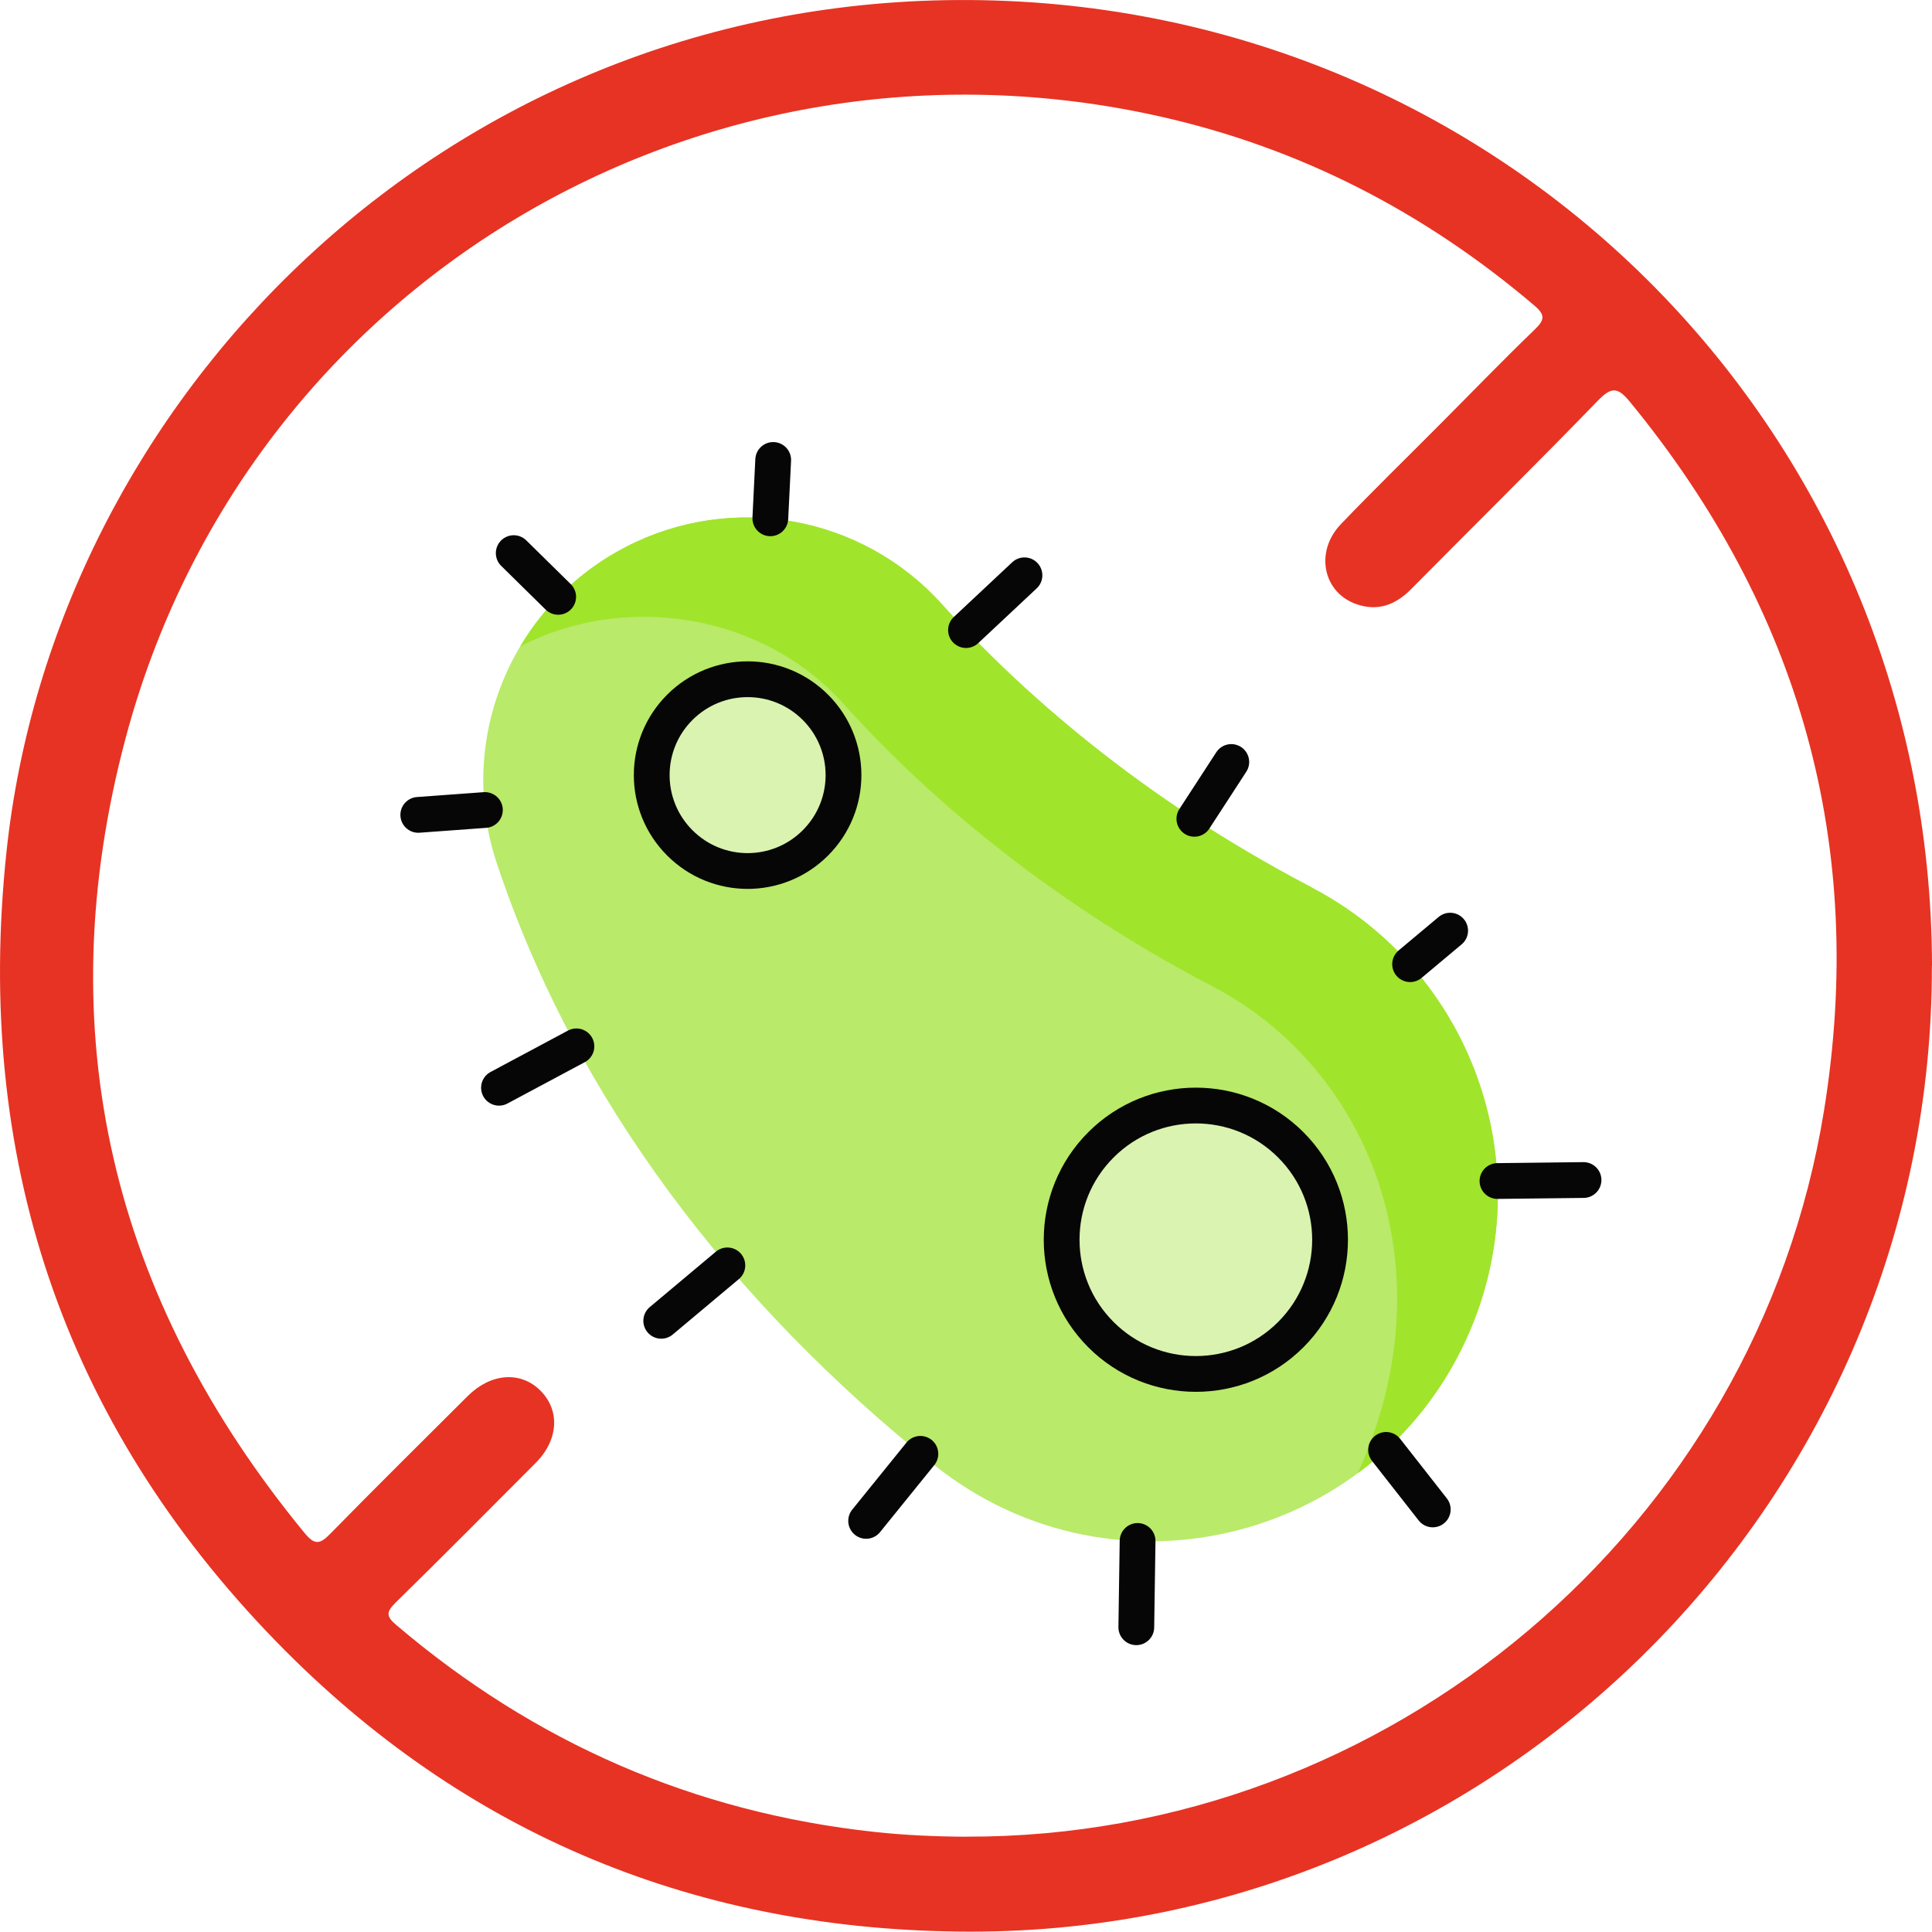 <svg width="54" height="54" viewBox="0 0 54 54" fill="none" xmlns="http://www.w3.org/2000/svg">
<path d="M36.658 24.801C31.847 22.287 28.495 19.294 26.319 16.879C24.086 14.401 20.453 13.753 17.491 15.287C14.29 16.941 12.746 20.676 13.875 24.094C16.08 30.757 20.522 36.482 26.117 40.952C31.163 44.985 38.663 43.06 41.129 37.091C43.044 32.454 41.1 27.126 36.656 24.804" fill="#B9EA6A"/>
<path d="M36.658 24.801C31.847 22.287 28.495 19.294 26.319 16.879C24.086 14.401 20.453 13.753 17.491 15.287C16.228 15.94 15.227 16.915 14.541 18.067C17.503 16.536 21.319 17.169 23.551 19.647C25.725 22.061 29.079 25.057 33.89 27.569C38.335 29.891 40.532 35.542 37.946 41.18C39.303 40.179 40.425 38.802 41.131 37.091C43.046 32.454 41.103 27.126 36.658 24.804" fill="#A1E42C"/>
<path d="M40.046 42.189L38.742 40.525" stroke="#060606" stroke-linecap="round" stroke-linejoin="round"/>
<path d="M31.76 45.482L31.796 43.07" stroke="#060606" stroke-linecap="round" stroke-linejoin="round"/>
<path d="M24.209 42.509L25.725 40.635" stroke="#060606" stroke-linecap="round" stroke-linejoin="round"/>
<path d="M18.482 36.917L20.33 35.368" stroke="#060606" stroke-linecap="round" stroke-linejoin="round"/>
<path d="M13.947 30.403L16.111 29.246" stroke="#060606" stroke-linecap="round" stroke-linejoin="round"/>
<path d="M11.691 22.776L13.553 22.64" stroke="#060606" stroke-linecap="round" stroke-linejoin="round"/>
<path d="M14.359 15.46L15.601 16.682" stroke="#060606" stroke-linecap="round" stroke-linejoin="round"/>
<path d="M21.611 12.856L21.531 14.487" stroke="#060606" stroke-linecap="round" stroke-linejoin="round"/>
<path d="M28.634 16.08L27 17.611" stroke="#060606" stroke-linecap="round" stroke-linejoin="round"/>
<path d="M34.415 21.298L33.383 22.886" stroke="#060606" stroke-linecap="round" stroke-linejoin="round"/>
<path d="M40.532 26.012L39.413 26.949" stroke="#060606" stroke-linecap="round" stroke-linejoin="round"/>
<path d="M44.26 32.982L41.855 33.01" stroke="#060606" stroke-linecap="round" stroke-linejoin="round"/>
<path d="M36.077 31.998C37.542 33.463 37.542 35.839 36.077 37.304C34.612 38.768 32.236 38.768 30.772 37.304C29.307 35.839 29.307 33.463 30.772 31.998C32.236 30.534 34.612 30.534 36.077 31.998Z" fill="#DAF3B1"/>
<path d="M22.791 19.77C23.838 20.817 23.838 22.512 22.791 23.559C21.744 24.607 20.049 24.607 19.001 23.559C17.954 22.512 17.954 20.817 19.001 19.77C20.049 18.723 21.744 18.723 22.791 19.77Z" fill="#DAF3B1"/>
<path d="M36.077 31.998C37.542 33.463 37.542 35.839 36.077 37.304C34.612 38.768 32.236 38.768 30.772 37.304C29.307 35.839 29.307 33.463 30.772 31.998C32.236 30.534 34.612 30.534 36.077 31.998Z" stroke="#060606" stroke-linecap="round" stroke-linejoin="round"/>
<path d="M22.791 19.77C23.838 20.817 23.838 22.512 22.791 23.559C21.744 24.607 20.049 24.607 19.001 23.559C17.954 22.512 17.954 20.817 19.001 19.77C20.049 18.723 21.744 18.723 22.791 19.77Z" stroke="#060606" stroke-linecap="round" stroke-linejoin="round"/>
<path d="M54 26.99C53.972 11.94 41.879 -0.099 26.742 0.001C12.375 0.095 1.516 11.177 0.18 23.82C-0.719 32.318 1.749 39.739 7.71 45.871C12.997 51.307 19.539 53.982 27.12 53.99C41.933 54.003 54.026 41.831 53.997 26.993L54 26.99ZM27.008 51.337C26.155 51.332 25.303 51.296 24.453 51.204C19.393 50.656 14.941 48.71 11.069 45.413C10.803 45.187 10.787 45.062 11.043 44.808C12.362 43.515 13.663 42.202 14.969 40.893C15.609 40.253 15.663 39.424 15.102 38.865C14.549 38.315 13.717 38.379 13.074 39.019C11.791 40.299 10.501 41.572 9.233 42.867C8.949 43.157 8.801 43.198 8.519 42.855C3.119 36.29 1.327 28.844 3.508 20.643C6.885 7.946 19.603 0.377 32.423 3.255C36.346 4.136 39.815 5.931 42.877 8.532C43.195 8.801 43.18 8.937 42.893 9.213C41.984 10.089 41.108 10.998 40.217 11.891C39.303 12.81 38.371 13.717 37.475 14.654C36.748 15.414 36.973 16.551 37.9 16.882C38.502 17.097 39.001 16.912 39.444 16.464C41.18 14.708 42.941 12.974 44.66 11.2C45.044 10.803 45.22 10.819 45.561 11.236C50.316 17.035 52.179 23.646 50.981 31.046C49.094 42.709 38.806 51.371 27.003 51.335L27.008 51.337Z" fill="#E73323"/>
</svg>
